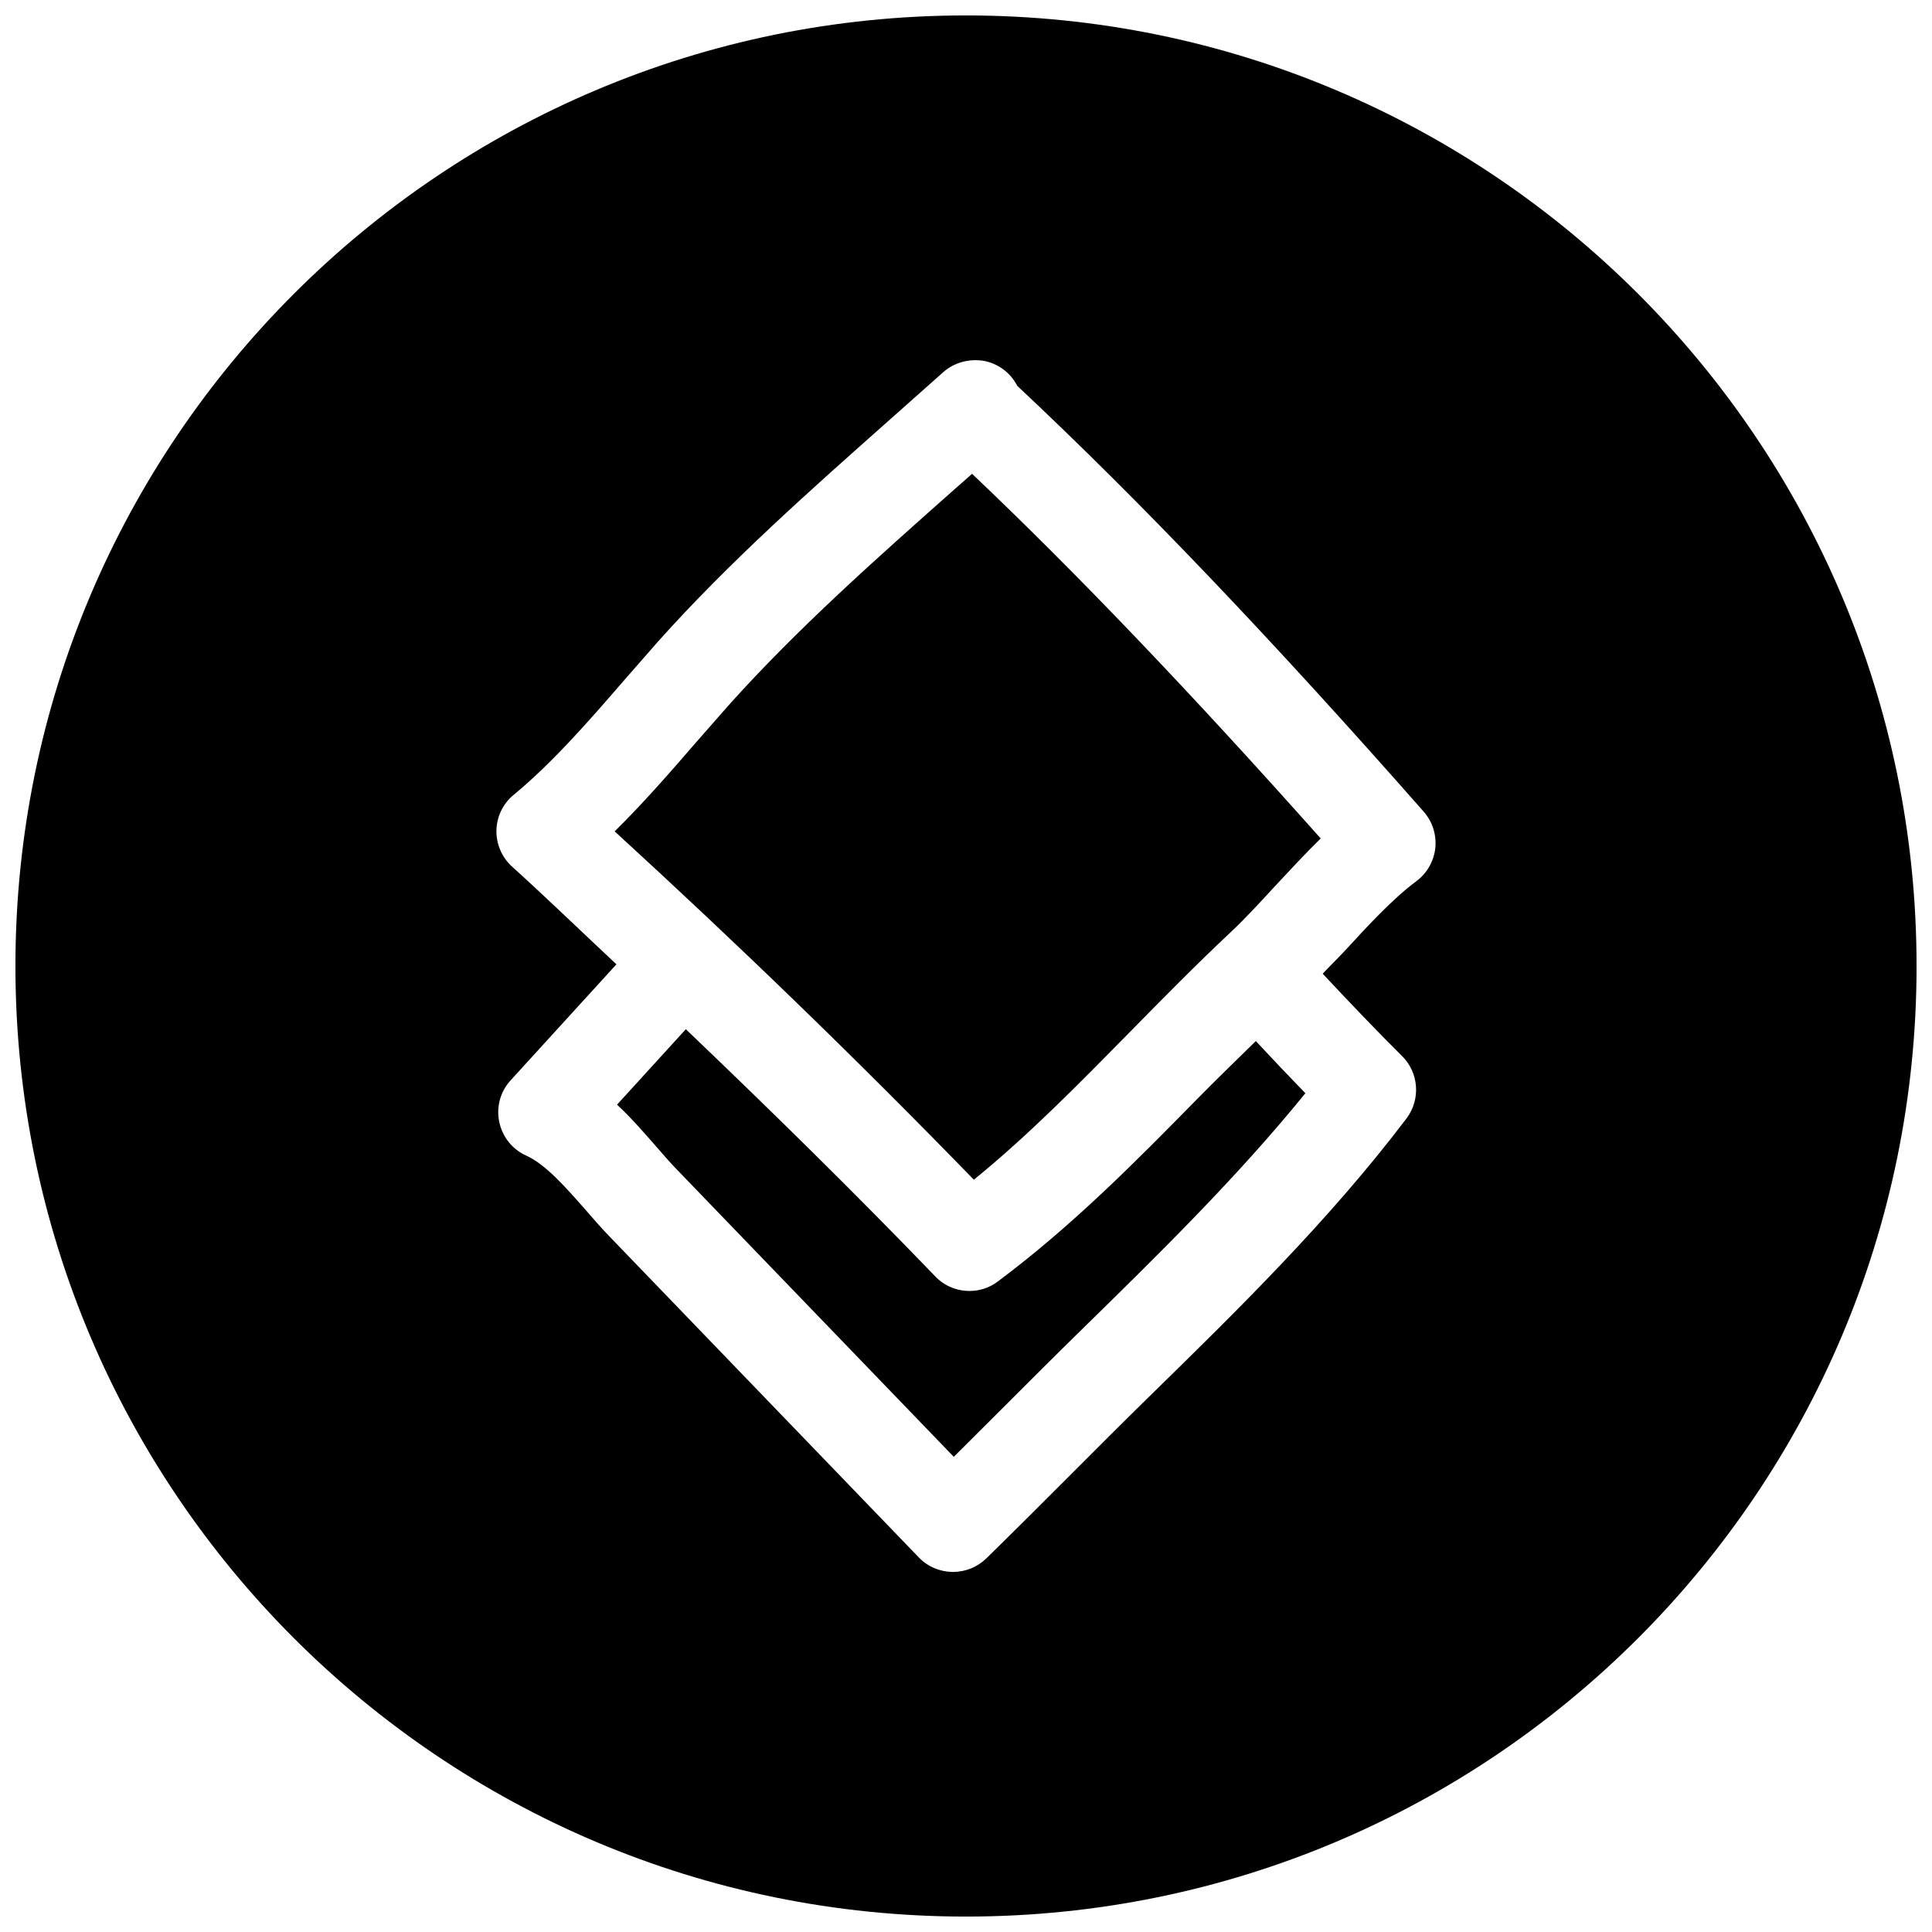 <?xml version="1.0" encoding="UTF-8"?>
<!-- Uploaded to: SVG Repo, www.svgrepo.com, Generator: SVG Repo Mixer Tools -->
<svg width="800px" height="800px" version="1.1" viewBox="144 144 512 512" xmlns="http://www.w3.org/2000/svg">
 <defs>
  <clipPath id="a">
   <path d="m148.09 148.09h503.81v503.81h-503.81z"/>
  </clipPath>
 </defs>
 <path d="m461.34 435.17c-16.215 16.5-33 33.566-52.898 48.43-2.234 1.699-4.879 2.519-7.527 2.519-3.305 0-6.613-1.289-9.07-3.871-21.348-22.168-43.547-43.957-66.094-65.496l-18.227 19.992c3.809 3.559 7.176 7.43 10.359 11.082 1.922 2.203 3.809 4.41 5.731 6.359l73.148 75.887c4.125-4.094 8.281-8.25 12.406-12.375 7.242-7.242 14.453-14.453 21.633-21.477 20.215-19.805 41.059-40.211 59.133-62.504-4.441-4.566-8.91-9.289-13.129-13.824-5.199 5.106-10.457 10.176-15.465 15.277z"/>
 <g clip-path="url(#a)">
  <path d="m400 148.09c-139.12 0-251.91 112.79-251.91 251.91 0 139.11 112.79 251.91 251.91 251.91 139.11 0 251.91-112.79 251.91-251.91-0.004-139.12-112.79-251.91-251.91-251.91zm119.37 229.42c-6.234 4.629-12.754 11.684-19.051 18.547-1.984 2.109-3.875 3.938-5.793 5.984 6.738 7.211 14.484 15.336 21.004 21.789 4.504 4.441 5.008 11.523 1.195 16.594-20.625 27.176-44.871 50.883-68.328 73.84-7.086 6.926-14.234 14.105-21.41 21.285-7.242 7.242-14.453 14.453-21.633 21.477-2.398 2.297-5.516 3.555-8.82 3.555h-0.156c-3.371-0.062-6.582-1.418-8.91-3.871l-81.965-85.051c-2.203-2.266-4.375-4.785-6.582-7.336-5.102-5.762-10.328-11.746-15.461-14.074-3.684-1.637-6.328-4.977-7.148-8.91-0.848-3.969 0.285-8.094 3.023-11.055l28.023-30.73c-9.227-8.629-18.293-17.414-27.645-25.883-2.738-2.457-4.219-5.984-4.156-9.637 0.094-3.652 1.762-7.117 4.598-9.414 10.297-8.5 19.965-19.617 29.316-30.418l8.816-10.078c19.051-21.316 40.809-40.523 61.812-59.168l13.855-12.312c2.93-2.613 6.894-3.621 10.707-3.023 3.836 0.699 7.141 3.152 8.906 6.617 32.527 30.48 67.352 67.008 107.72 112.85 2.332 2.644 3.434 6.141 3.086 9.637-0.379 3.496-2.207 6.707-5.008 8.785z"/>
 </g>
 <path d="m401.61 269.57-4.789 4.219c-20.496 18.168-41.625 36.906-59.73 57.121l-8.598 9.793c-6.894 7.965-13.98 16.121-21.602 23.617 32.688 29.91 64.648 60.863 95.191 92.32 14.672-11.965 27.648-25.223 41.312-39.109 8.66-8.816 17.383-17.695 26.641-26.387 3.871-3.621 7.746-7.84 11.746-12.188 4-4.281 8.031-8.66 12.219-12.754-34.609-38.883-64.965-70.621-92.391-96.633z"/>
</svg>
